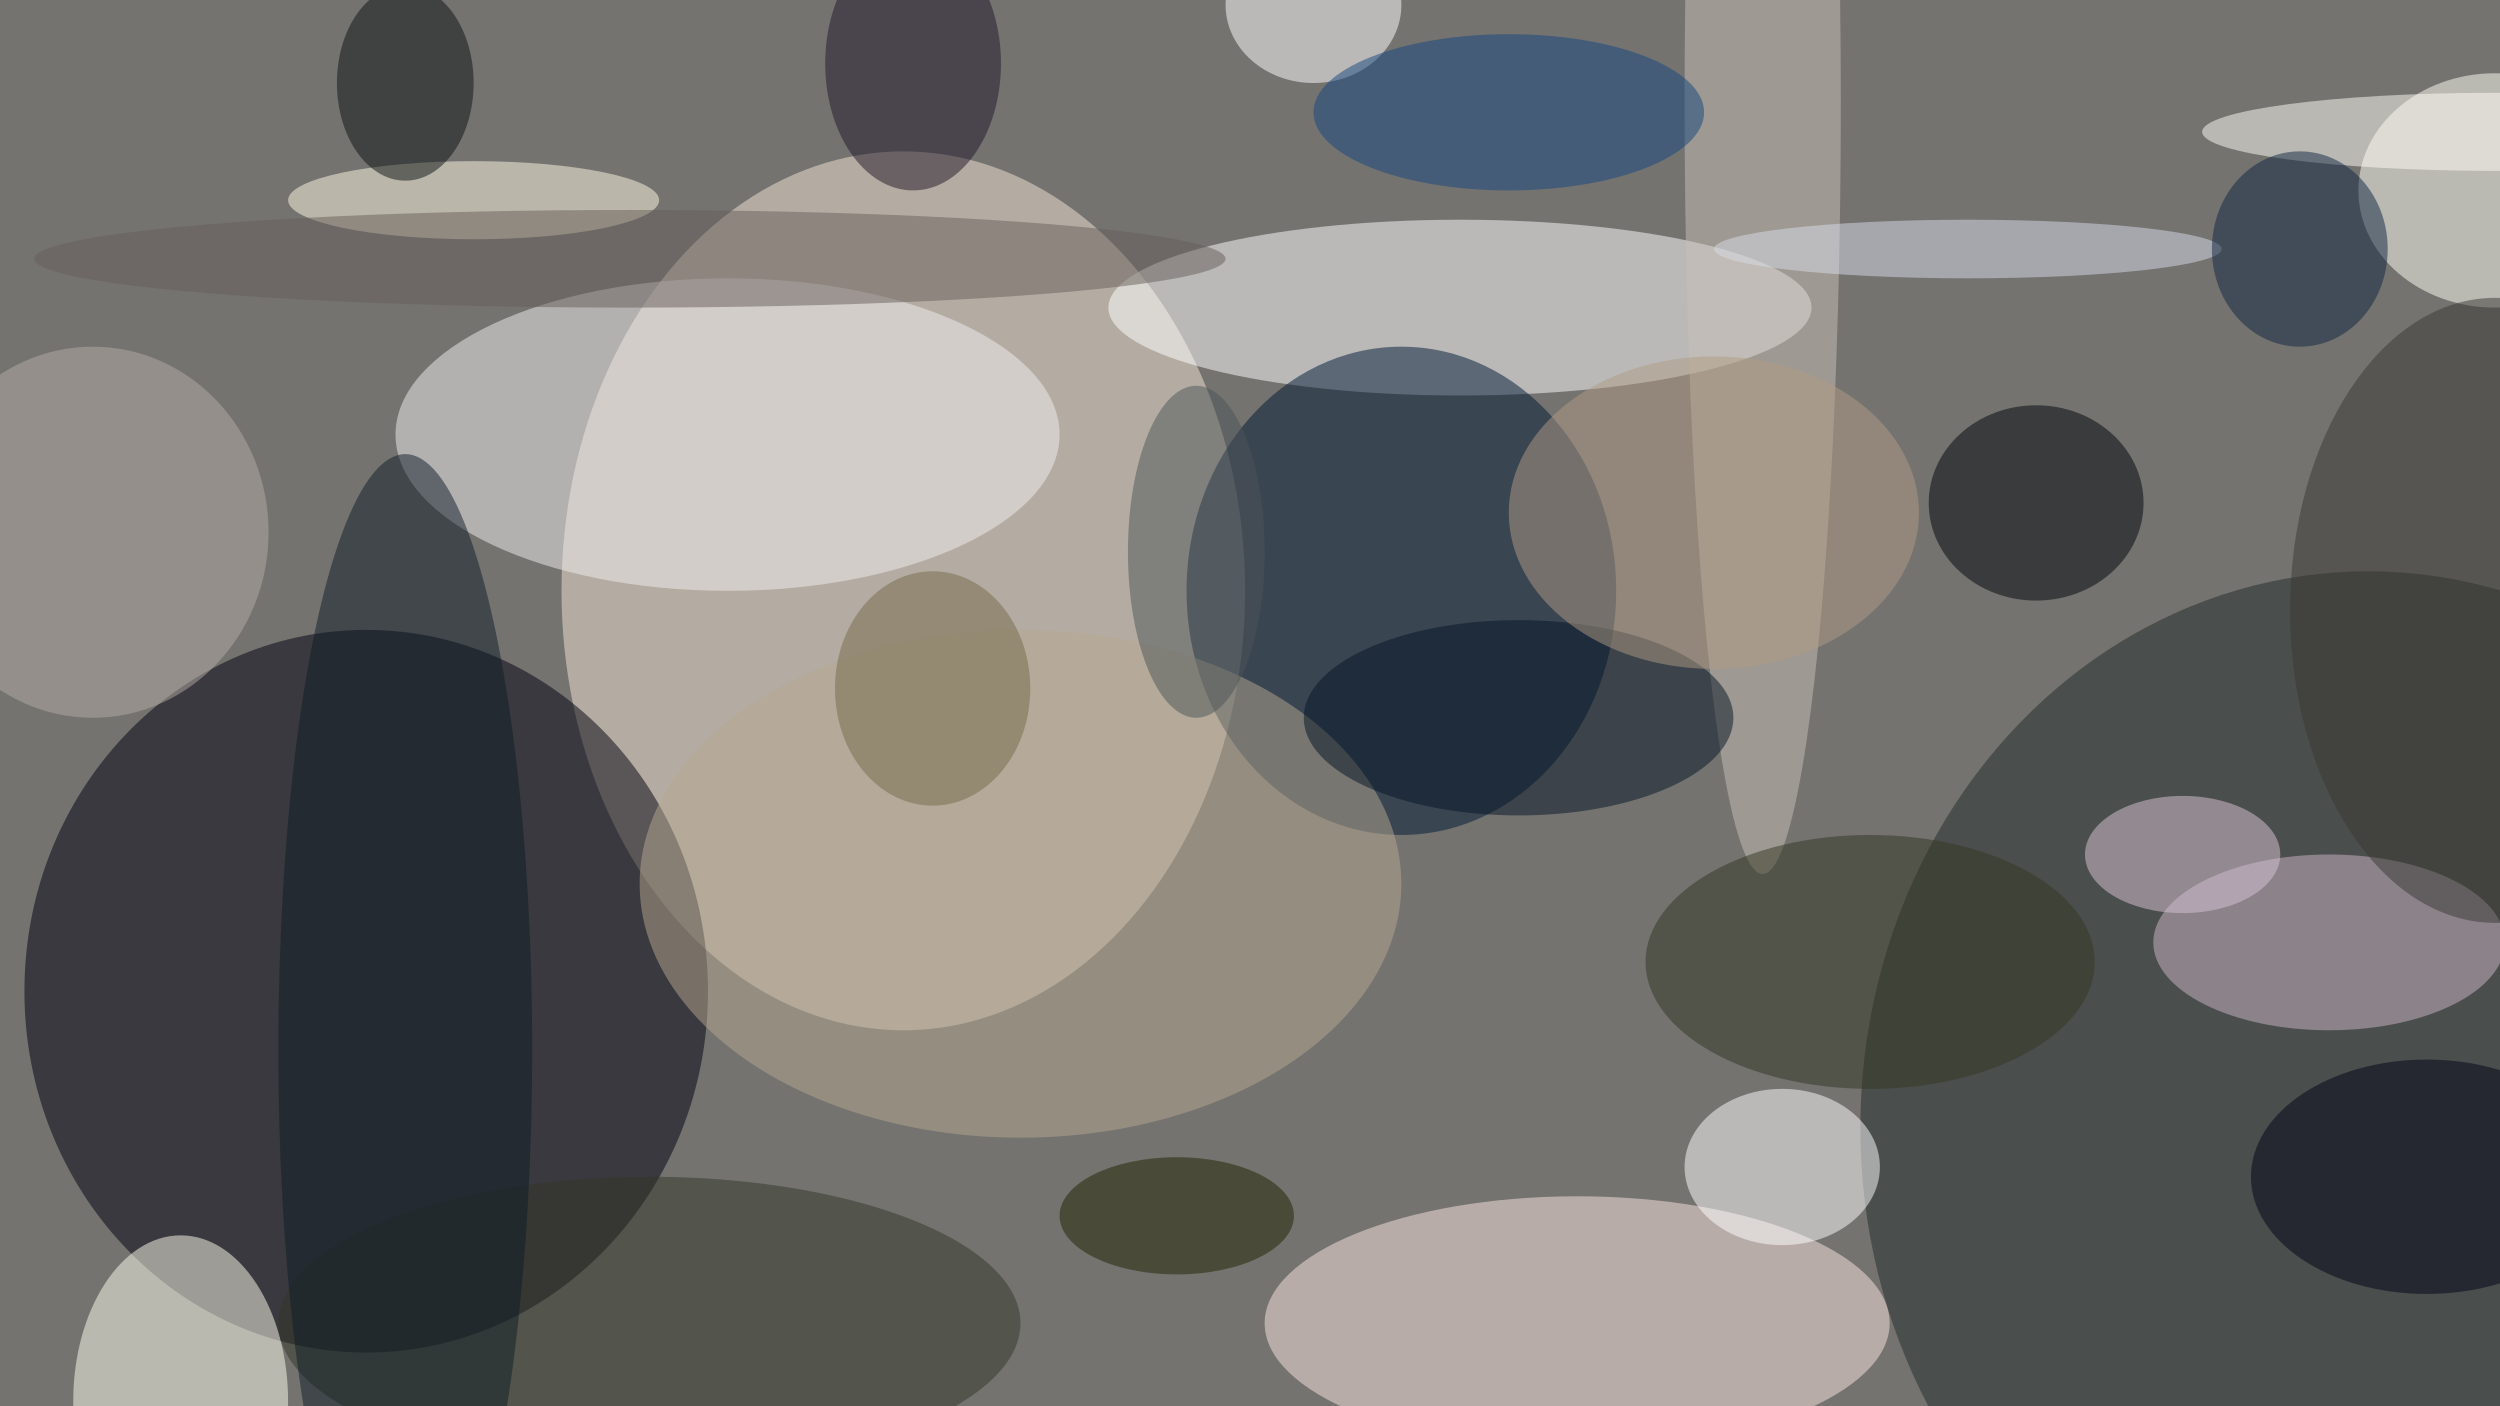 <svg xmlns="http://www.w3.org/2000/svg" width="1024" height="576"><path fill="#747370" d="M0 0h1024v576H0z"/><g fill-opacity=".502" transform="matrix(4 0 0 4 2 2)"><ellipse cx="92" cy="60" fill="#f3e6d3" rx="35" ry="45"/><ellipse cx="37" cy="101" fill="#00000e" rx="35" ry="37"/><ellipse cx="242" cy="115" fill="#212a29" rx="52" ry="57"/><ellipse cx="149" cy="31" fill="#fff" rx="36" ry="9"/><ellipse cx="143" cy="60" fill="#001835" rx="22" ry="25"/><ellipse cx="161" cy="135" fill="#fbe6e1" rx="32" ry="13"/><ellipse cx="74" cy="44" fill="#f1eef0" rx="34" ry="16"/><ellipse cx="238" cy="96" fill="#cbb5c7" rx="18" ry="9"/><ellipse cx="180" cy="10" fill="#c7bfb5" rx="8" ry="79"/><ellipse cx="18" cy="143" fill="#ffe" rx="11" ry="17"/><ellipse cx="104" cy="90" fill="#b5a78f" rx="39" ry="26"/><ellipse cx="182" cy="119" fill="#fffffe" rx="10" ry="8"/><ellipse cx="255" cy="19" fill="#fffff4" rx="14" ry="12"/><ellipse cx="66" cy="135" fill="#333626" rx="38" ry="15"/><ellipse cx="41" cy="107" fill="#0e1d26" rx="13" ry="61"/><ellipse cx="48" cy="20" fill="#fff9e1" rx="19" ry="4"/><ellipse cx="208" cy="51" fill="#00050a" rx="11" ry="10"/><ellipse cx="155" cy="73" fill="#041525" rx="22" ry="10"/><ellipse cx="223" cy="87" fill="#d9c3d6" rx="10" ry="6"/><ellipse cx="248" cy="120" fill="#000215" rx="18" ry="12"/><ellipse cx="9" cy="54" fill="#b4aca3" rx="18" ry="19"/><ellipse cx="191" cy="98" fill="#333622" rx="23" ry="13"/><ellipse cx="64" cy="26" fill="#675f5a" rx="61" ry="5"/><ellipse cx="134" fill="#fff" rx="9" ry="8"/><ellipse cx="255" cy="13" fill="#fffdf6" rx="30" ry="4"/><ellipse cx="255" cy="62" fill="#3a3933" rx="21" ry="32"/><ellipse cx="175" cy="52" fill="#af9c84" rx="21" ry="16"/><ellipse cx="201" cy="25" fill="#d8dce7" rx="26" ry="3"/><ellipse cx="93" cy="6" fill="#201728" rx="9" ry="13"/><ellipse cx="41" cy="8" fill="#0d1215" rx="7" ry="10"/><ellipse cx="122" cy="56" fill="#4d5557" rx="7" ry="17"/><ellipse cx="235" cy="25" fill="#0f2740" rx="9" ry="10"/><ellipse cx="120" cy="124" fill="#212200" rx="12" ry="6"/><ellipse cx="95" cy="70" fill="#74684a" rx="10" ry="12"/><ellipse cx="154" cy="11" fill="#14467e" rx="20" ry="8"/></g></svg>